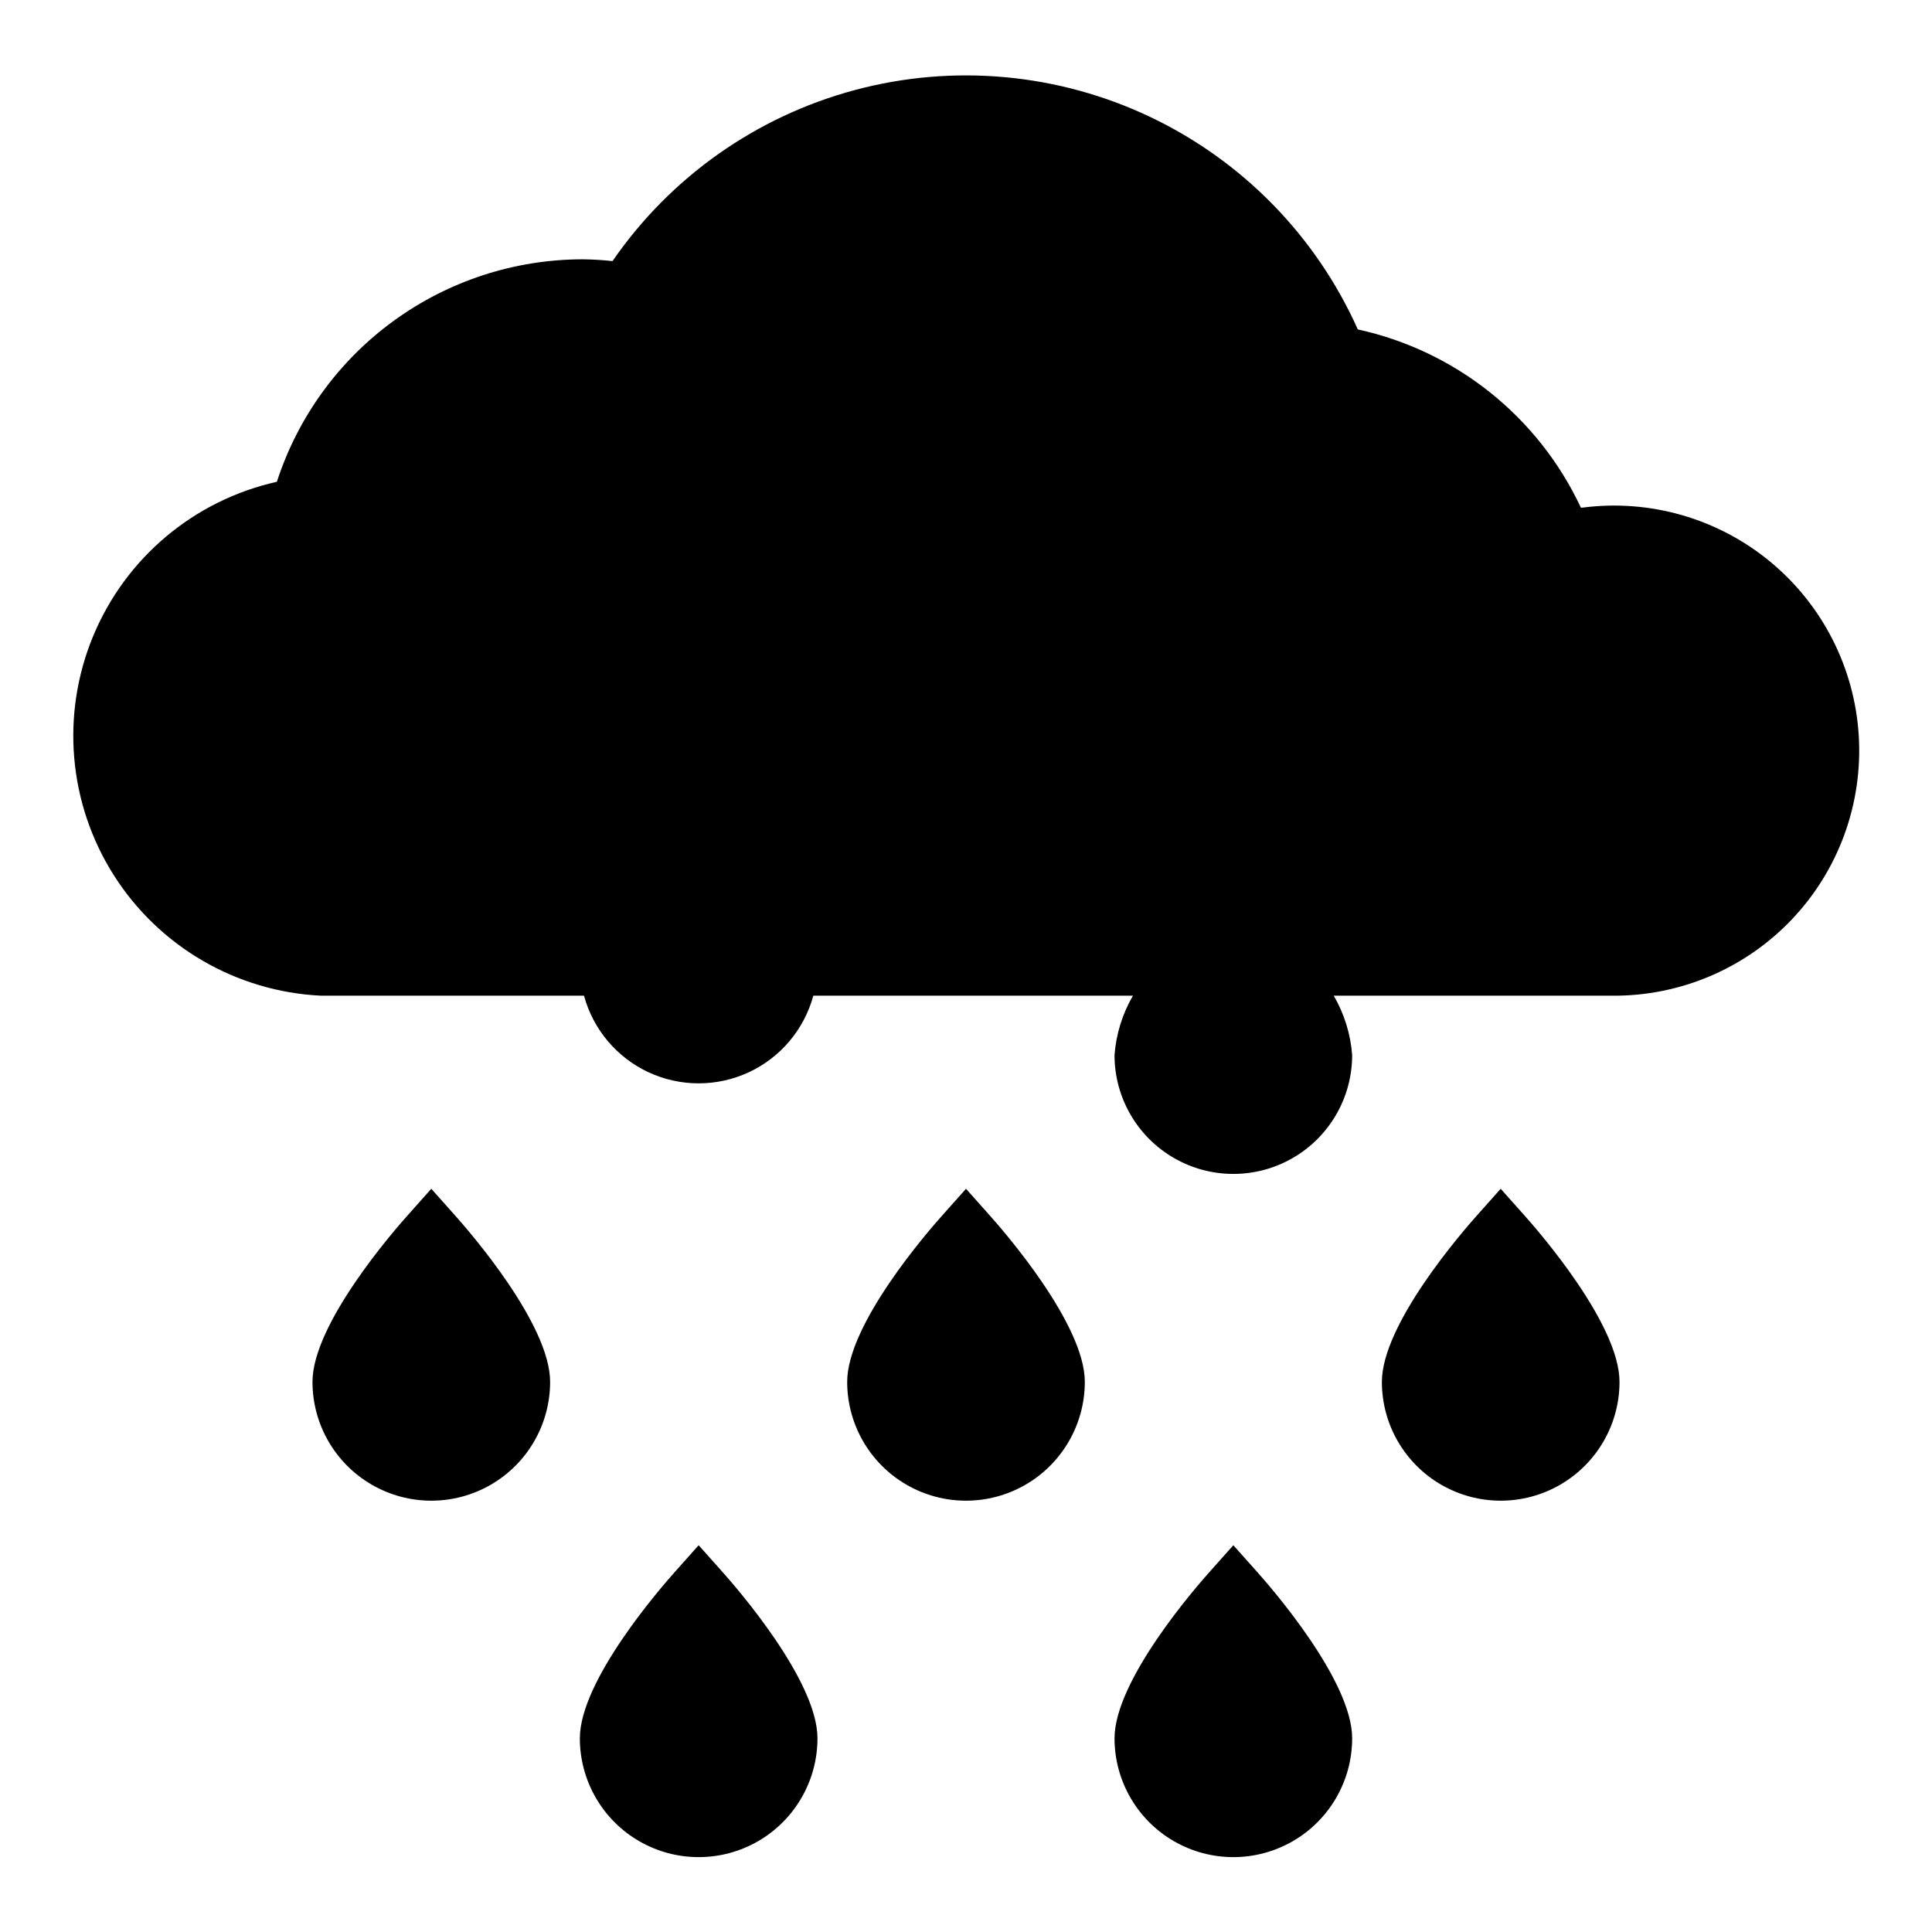 <?xml version="1.0" encoding="UTF-8"?>
<!-- Uploaded to: SVG Repo, www.svgrepo.com, Generator: SVG Repo Mixer Tools -->
<svg fill="#000000" width="800px" height="800px" version="1.1" viewBox="144 144 512 512" xmlns="http://www.w3.org/2000/svg">
 <g>
  <path d="m562.95 278.53c-11.277-24.09-33.133-41.551-59.117-47.23-11.043-24.691-30.52-44.641-54.941-56.27-24.422-11.625-52.188-14.172-78.312-7.176-26.129 6.992-48.91 23.066-64.258 45.34-2.613-0.289-5.242-0.445-7.871-0.473-18.012 0.004-35.559 5.711-50.125 16.305-14.566 10.59-25.402 25.523-30.957 42.656-21.918 4.891-40.082 20.145-48.684 40.887-8.605 20.742-6.57 44.375 5.453 63.34 12.023 18.969 32.531 30.891 54.961 31.961h69.668c2.434 8.957 8.695 16.383 17.109 20.297 8.418 3.91 18.133 3.91 26.551 0 8.414-3.914 14.676-11.34 17.109-20.297h84.703c-2.797 4.809-4.465 10.195-4.879 15.742 0 11.25 6 21.645 15.742 27.27 9.742 5.625 21.746 5.625 31.488 0 9.742-5.625 15.746-16.02 15.746-27.27-0.414-5.547-2.086-10.934-4.883-15.742h73.762c18.004 0.152 35.266-7.176 47.66-20.234 12.395-13.062 18.809-30.68 17.715-48.652s-9.598-34.684-23.484-46.145c-13.887-11.461-31.91-16.641-49.762-14.309zm-247.42 129.34h27.16"/>
  <path d="m400 459.04-5.824 6.535c-4.332 4.801-25.664 29.359-25.664 44.633 0 11.25 6 21.645 15.742 27.27 9.742 5.625 21.746 5.625 31.488 0 9.742-5.625 15.746-16.02 15.746-27.27 0-15.273-21.332-39.832-25.664-44.633z"/>
  <path d="m329.15 553.5-5.824 6.535c-4.328 4.801-25.66 29.359-25.66 44.633 0 11.25 6 21.645 15.742 27.27s21.746 5.625 31.488 0c9.742-5.625 15.742-16.02 15.742-27.27 0-15.273-21.332-39.832-25.664-44.633z"/>
  <path d="m470.85 553.5-5.824 6.535c-4.332 4.801-25.664 29.359-25.664 44.633 0 11.25 6 21.645 15.742 27.27 9.742 5.625 21.746 5.625 31.488 0 9.742-5.625 15.746-16.02 15.746-27.27 0-15.273-21.332-39.832-25.664-44.633z"/>
  <path d="m258.3 459.04-5.824 6.535c-4.328 4.801-25.664 29.359-25.664 44.633 0 11.25 6.004 21.645 15.746 27.27 9.742 5.625 21.746 5.625 31.488 0s15.742-16.02 15.742-27.27c0-15.273-21.332-39.832-25.664-44.633z"/>
  <path d="m541.7 459.04-5.824 6.535c-4.332 4.801-25.664 29.359-25.664 44.633 0 11.25 6 21.645 15.742 27.27 9.742 5.625 21.746 5.625 31.488 0s15.746-16.02 15.746-27.27c0-15.273-21.332-39.832-25.664-44.633z"/>
 </g>
</svg>